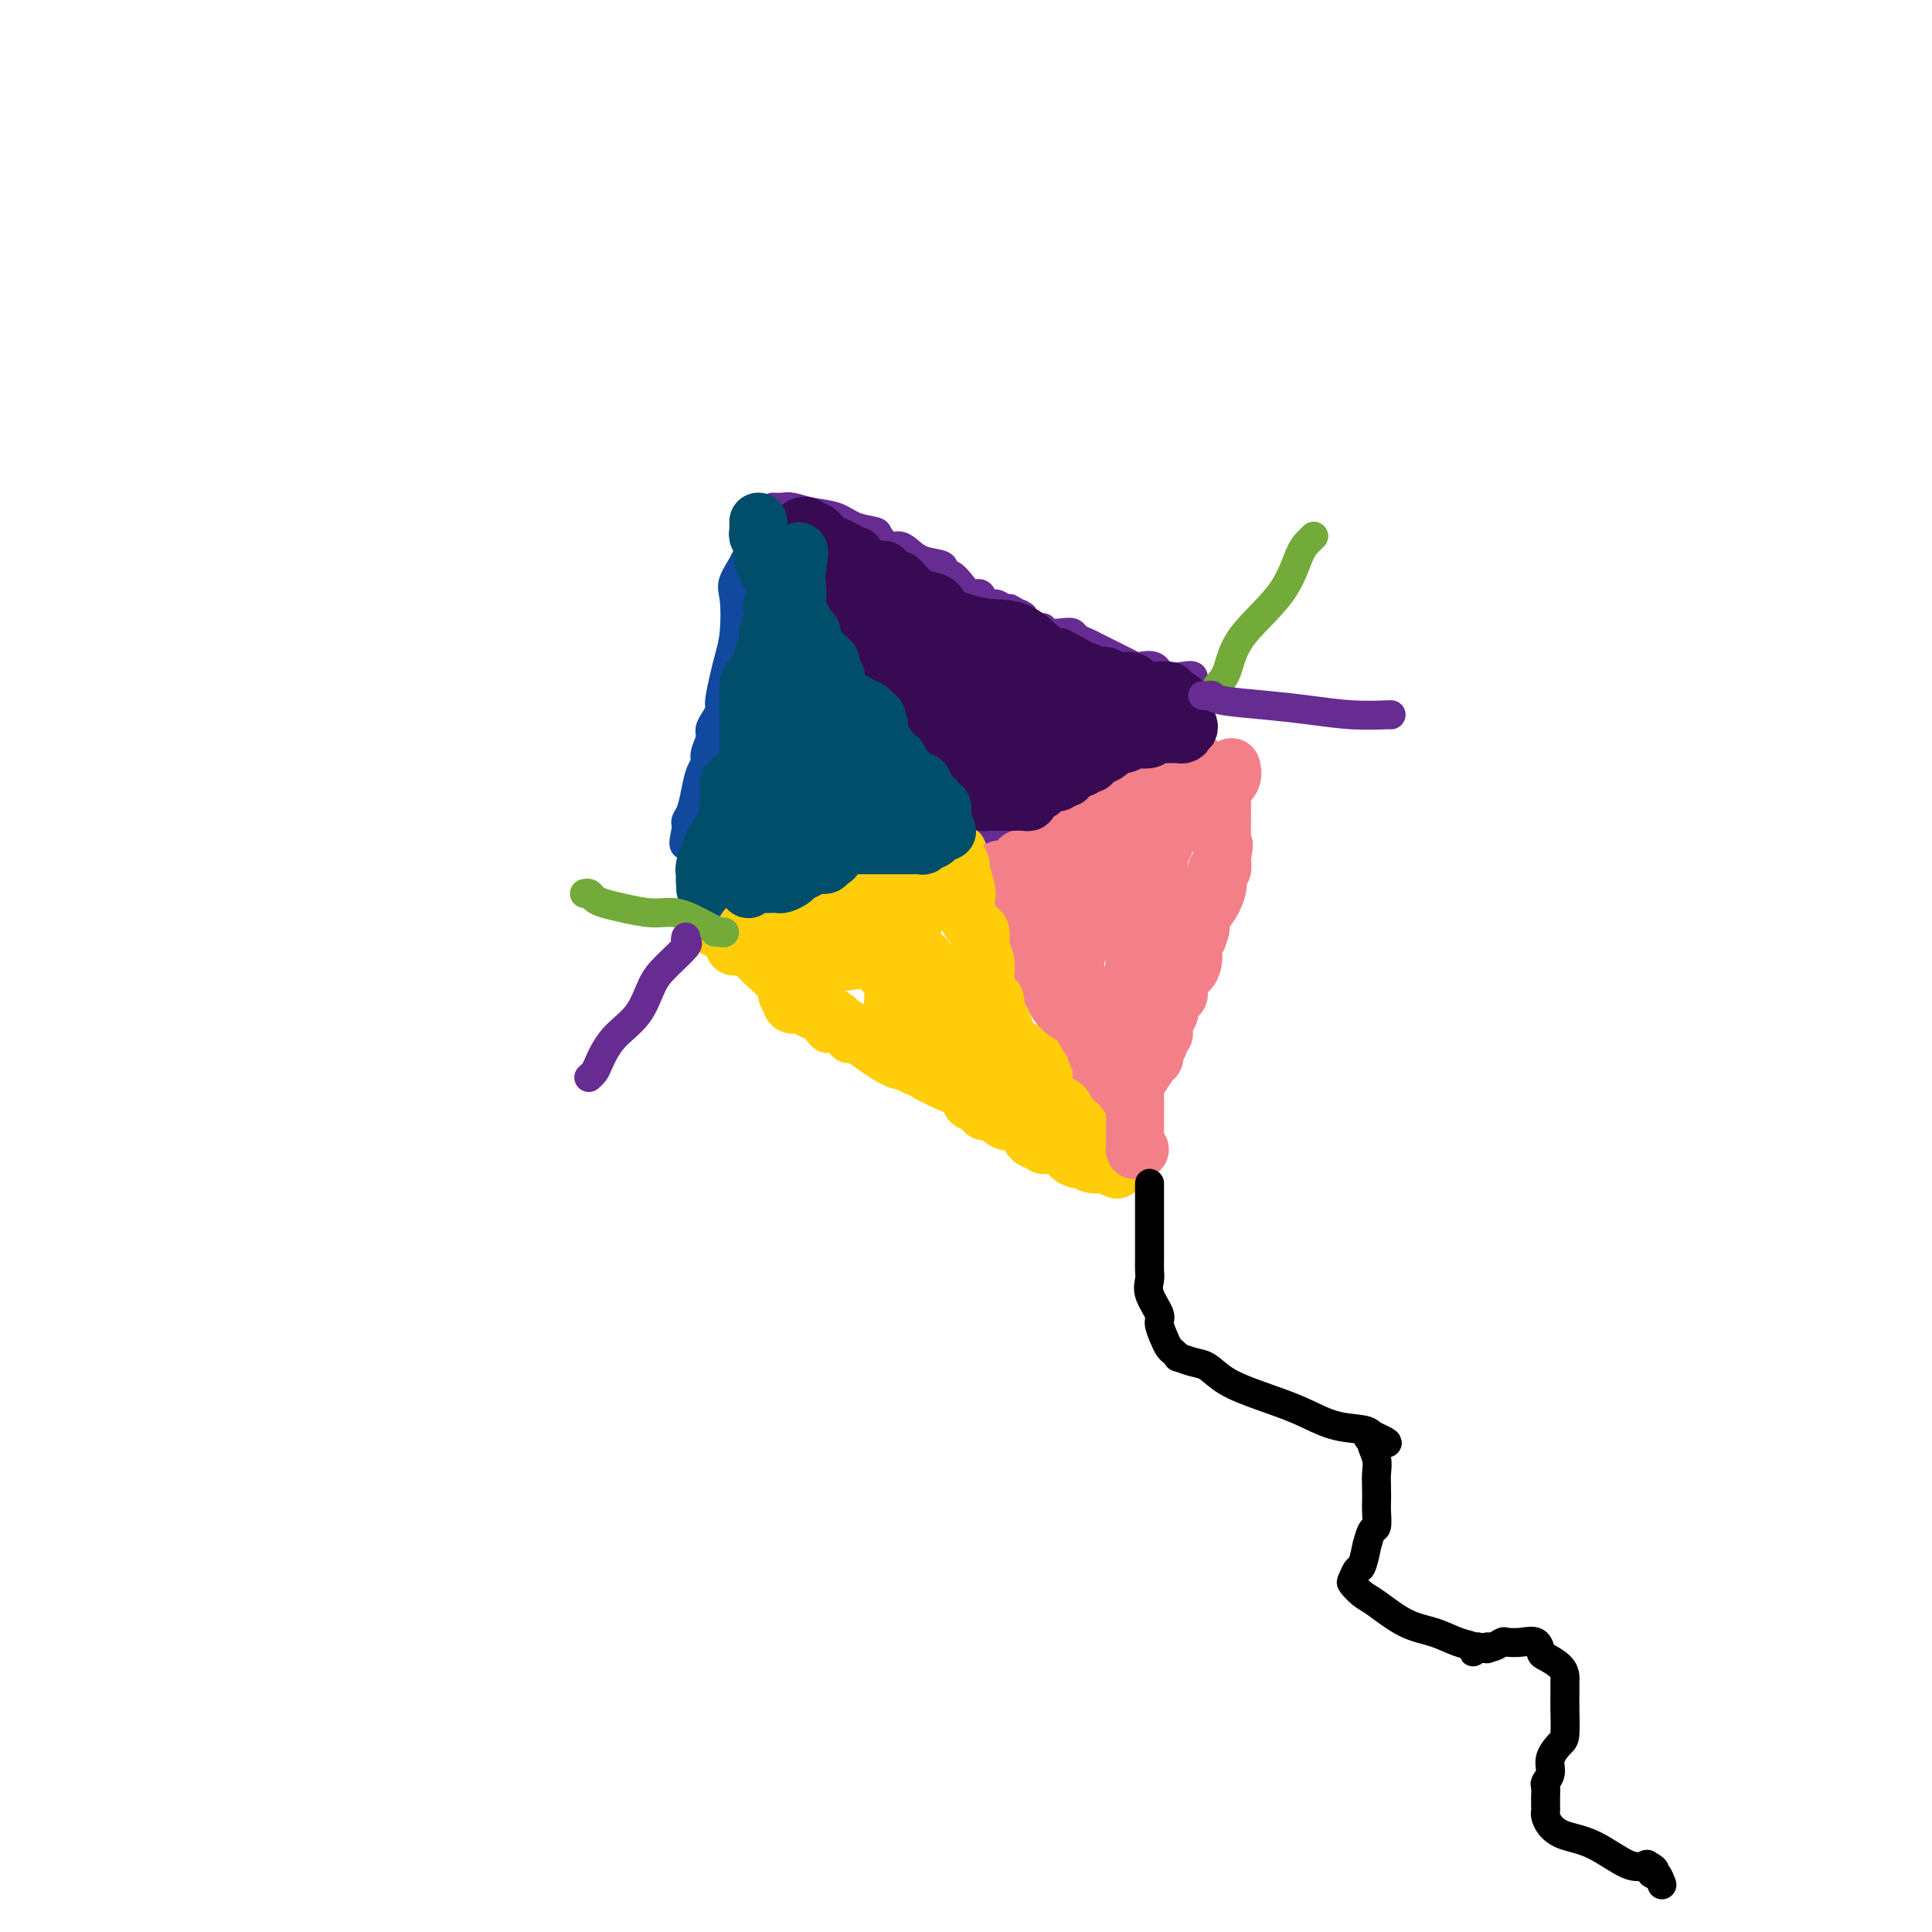 <svg viewBox='0 0 400 400' version='1.1' xmlns='http://www.w3.org/2000/svg' xmlns:xlink='http://www.w3.org/1999/xlink'><g fill='none' stroke='#672C91' stroke-width='6' stroke-linecap='round' stroke-linejoin='round'><path d='M159,107c-0.140,-0.692 -0.279,-1.384 0,-1c0.279,0.384 0.978,1.845 1,3c0.022,1.155 -0.633,2.003 0,3c0.633,0.997 2.554,2.143 4,3c1.446,0.857 2.419,1.424 3,3c0.581,1.576 0.772,4.162 1,6c0.228,1.838 0.495,2.930 1,4c0.505,1.070 1.248,2.120 2,3c0.752,0.880 1.514,1.591 2,2c0.486,0.409 0.697,0.517 1,1c0.303,0.483 0.697,1.342 1,2c0.303,0.658 0.516,1.115 1,1c0.484,-0.115 1.241,-0.801 2,-1c0.759,-0.199 1.520,0.090 2,0c0.480,-0.090 0.678,-0.559 1,0c0.322,0.559 0.768,2.147 1,3c0.232,0.853 0.251,0.972 1,1c0.749,0.028 2.228,-0.035 3,0c0.772,0.035 0.838,0.167 1,1c0.162,0.833 0.422,2.367 1,3c0.578,0.633 1.475,0.366 2,1c0.525,0.634 0.680,2.171 1,3c0.320,0.829 0.806,0.951 1,1c0.194,0.049 0.097,0.024 0,0'/><path d='M192,149c0.947,1.523 0.314,0.832 0,1c-0.314,0.168 -0.308,1.195 0,2c0.308,0.805 0.920,1.389 1,2c0.080,0.611 -0.371,1.249 0,2c0.371,0.751 1.562,1.615 2,2c0.438,0.385 0.121,0.292 0,1c-0.121,0.708 -0.047,2.217 0,3c0.047,0.783 0.068,0.840 0,1c-0.068,0.160 -0.224,0.424 0,1c0.224,0.576 0.830,1.465 1,2c0.170,0.535 -0.094,0.717 0,1c0.094,0.283 0.547,0.668 1,1c0.453,0.332 0.905,0.611 1,1c0.095,0.389 -0.168,0.890 0,1c0.168,0.110 0.767,-0.169 1,0c0.233,0.169 0.100,0.788 0,1c-0.100,0.212 -0.167,0.018 0,0c0.167,-0.018 0.567,0.139 1,1c0.433,0.861 0.900,2.427 1,3c0.100,0.573 -0.165,0.154 0,0c0.165,-0.154 0.762,-0.044 1,0c0.238,0.044 0.119,0.022 0,0'/><path d='M160,105c0.706,0.026 1.412,0.052 2,0c0.588,-0.052 1.058,-0.182 2,0c0.942,0.182 2.356,0.678 4,1c1.644,0.322 3.518,0.472 5,1c1.482,0.528 2.571,1.433 4,2c1.429,0.567 3.197,0.795 4,1c0.803,0.205 0.639,0.387 1,1c0.361,0.613 1.246,1.655 2,2c0.754,0.345 1.375,-0.009 2,0c0.625,0.009 1.252,0.379 2,1c0.748,0.621 1.615,1.491 3,2c1.385,0.509 3.287,0.657 4,1c0.713,0.343 0.235,0.882 0,1c-0.235,0.118 -0.229,-0.185 0,0c0.229,0.185 0.681,0.856 1,1c0.319,0.144 0.504,-0.241 1,0c0.496,0.241 1.301,1.107 2,2c0.699,0.893 1.290,1.812 2,2c0.710,0.188 1.538,-0.356 2,0c0.462,0.356 0.557,1.611 1,2c0.443,0.389 1.235,-0.088 2,0c0.765,0.088 1.504,0.739 2,1c0.496,0.261 0.748,0.130 1,0'/><path d='M209,126c4.676,2.596 2.367,1.087 2,1c-0.367,-0.087 1.209,1.248 2,2c0.791,0.752 0.796,0.920 1,1c0.204,0.080 0.608,0.073 1,0c0.392,-0.073 0.772,-0.213 1,0c0.228,0.213 0.302,0.778 1,1c0.698,0.222 2.019,0.100 3,0c0.981,-0.100 1.621,-0.178 2,0c0.379,0.178 0.496,0.611 1,1c0.504,0.389 1.396,0.735 2,1c0.604,0.265 0.919,0.450 2,1c1.081,0.550 2.927,1.466 4,2c1.073,0.534 1.374,0.686 2,1c0.626,0.314 1.578,0.788 2,1c0.422,0.212 0.313,0.161 1,0c0.687,-0.161 2.170,-0.432 3,0c0.830,0.432 1.008,1.567 2,2c0.992,0.433 2.800,0.165 4,0c1.200,-0.165 1.794,-0.227 2,0c0.206,0.227 0.024,0.741 0,1c-0.024,0.259 0.109,0.262 0,1c-0.109,0.738 -0.460,2.211 -1,3c-0.540,0.789 -1.270,0.895 -2,1'/><path d='M244,146c-0.782,1.576 -2.237,2.516 -3,3c-0.763,0.484 -0.836,0.511 -1,1c-0.164,0.489 -0.421,1.439 -1,2c-0.579,0.561 -1.482,0.733 -2,1c-0.518,0.267 -0.653,0.630 -1,1c-0.347,0.370 -0.906,0.746 -1,1c-0.094,0.254 0.279,0.388 0,1c-0.279,0.612 -1.209,1.704 -2,2c-0.791,0.296 -1.443,-0.205 -2,0c-0.557,0.205 -1.017,1.117 -2,2c-0.983,0.883 -2.488,1.738 -3,2c-0.512,0.262 -0.033,-0.070 0,0c0.033,0.070 -0.382,0.543 -1,1c-0.618,0.457 -1.439,0.897 -2,1c-0.561,0.103 -0.862,-0.130 -1,0c-0.138,0.130 -0.113,0.623 -1,1c-0.887,0.377 -2.687,0.636 -4,1c-1.313,0.364 -2.141,0.832 -3,1c-0.859,0.168 -1.750,0.035 -2,0c-0.250,-0.035 0.139,0.028 0,0c-0.139,-0.028 -0.808,-0.148 -1,0c-0.192,0.148 0.093,0.566 0,1c-0.093,0.434 -0.563,0.886 -1,1c-0.437,0.114 -0.839,-0.110 -1,0c-0.161,0.110 -0.080,0.555 0,1'/><path d='M209,170c-3.951,2.040 -1.829,1.139 -1,1c0.829,-0.139 0.366,0.485 0,1c-0.366,0.515 -0.634,0.922 -1,1c-0.366,0.078 -0.829,-0.171 -1,0c-0.171,0.171 -0.049,0.763 0,1c0.049,0.237 0.024,0.118 0,0'/></g>
<g fill='none' stroke='#11499F' stroke-width='6' stroke-linecap='round' stroke-linejoin='round'><path d='M157,108c-0.285,-0.005 -0.570,-0.010 -1,0c-0.430,0.010 -1.004,0.035 -1,1c0.004,0.965 0.586,2.870 0,5c-0.586,2.130 -2.342,4.486 -3,6c-0.658,1.514 -0.219,2.184 0,4c0.219,1.816 0.217,4.776 0,7c-0.217,2.224 -0.649,3.712 -1,5c-0.351,1.288 -0.620,2.376 -1,4c-0.380,1.624 -0.871,3.785 -1,5c-0.129,1.215 0.105,1.484 0,2c-0.105,0.516 -0.549,1.279 -1,2c-0.451,0.721 -0.908,1.399 -1,2c-0.092,0.601 0.183,1.125 0,2c-0.183,0.875 -0.822,2.100 -1,3c-0.178,0.900 0.106,1.473 0,2c-0.106,0.527 -0.602,1.006 -1,2c-0.398,0.994 -0.699,2.502 -1,4c-0.301,1.498 -0.601,2.985 -1,4c-0.399,1.015 -0.895,1.557 -1,2c-0.105,0.443 0.182,0.787 0,2c-0.182,1.213 -0.833,3.296 0,3c0.833,-0.296 3.152,-2.971 4,-4c0.848,-1.029 0.227,-0.412 0,0c-0.227,0.412 -0.061,0.617 0,1c0.061,0.383 0.016,0.942 0,1c-0.016,0.058 -0.004,-0.387 0,0c0.004,0.387 0.001,1.604 0,2c-0.001,0.396 -0.000,-0.030 0,0c0.000,0.030 0.000,0.515 0,1'/><path d='M146,176c0.000,0.899 0.000,0.645 0,1c-0.000,0.355 -0.000,1.317 0,2c0.000,0.683 0.000,1.086 0,2c-0.000,0.914 -0.001,2.340 0,3c0.001,0.660 0.003,0.555 0,1c-0.003,0.445 -0.013,1.439 0,2c0.013,0.561 0.048,0.687 0,1c-0.048,0.313 -0.179,0.813 0,1c0.179,0.187 0.669,0.060 1,0c0.331,-0.060 0.502,-0.055 1,0c0.498,0.055 1.324,0.159 2,0c0.676,-0.159 1.203,-0.581 2,-1c0.797,-0.419 1.863,-0.834 3,-1c1.137,-0.166 2.345,-0.083 3,0c0.655,0.083 0.759,0.167 1,0c0.241,-0.167 0.621,-0.583 1,-1'/><path d='M160,186c1.847,-0.416 0.465,0.046 0,0c-0.465,-0.046 -0.014,-0.598 1,-1c1.014,-0.402 2.591,-0.655 3,-1c0.409,-0.345 -0.349,-0.783 0,-1c0.349,-0.217 1.806,-0.213 3,-1c1.194,-0.787 2.126,-2.364 3,-3c0.874,-0.636 1.691,-0.332 2,0c0.309,0.332 0.111,0.691 1,0c0.889,-0.691 2.863,-2.433 4,-3c1.137,-0.567 1.435,0.041 2,0c0.565,-0.041 1.397,-0.729 2,-1c0.603,-0.271 0.977,-0.124 1,0c0.023,0.124 -0.306,0.226 0,0c0.306,-0.226 1.248,-0.778 2,-1c0.752,-0.222 1.316,-0.112 2,0c0.684,0.112 1.489,0.226 2,0c0.511,-0.226 0.729,-0.793 1,-1c0.271,-0.207 0.596,-0.056 1,0c0.404,0.056 0.886,0.016 1,0c0.114,-0.016 -0.141,-0.007 0,0c0.141,0.007 0.677,0.012 1,0c0.323,-0.012 0.433,-0.042 1,0c0.567,0.042 1.591,0.155 2,0c0.409,-0.155 0.205,-0.577 0,-1'/><path d='M195,172c3.000,-0.667 1.500,-0.333 0,0'/><path d='M149,193c1.971,-0.366 3.943,-0.733 6,-1c2.057,-0.267 4.200,-0.436 6,-1c1.800,-0.564 3.256,-1.524 5,-2c1.744,-0.476 3.777,-0.466 5,-1c1.223,-0.534 1.637,-1.610 2,-2c0.363,-0.390 0.675,-0.095 1,0c0.325,0.095 0.663,-0.011 1,0c0.337,0.011 0.675,0.140 1,0c0.325,-0.140 0.639,-0.549 1,-1c0.361,-0.451 0.768,-0.943 1,-1c0.232,-0.057 0.288,0.321 1,0c0.712,-0.321 2.078,-1.343 3,-2c0.922,-0.657 1.399,-0.950 2,-1c0.601,-0.050 1.327,0.144 2,0c0.673,-0.144 1.294,-0.627 2,-1c0.706,-0.373 1.499,-0.636 2,-1c0.501,-0.364 0.712,-0.829 1,-1c0.288,-0.171 0.654,-0.049 1,0c0.346,0.049 0.673,0.024 1,0'/><path d='M193,178c7.289,-2.579 3.511,-1.528 2,-1c-1.511,0.528 -0.755,0.531 0,0c0.755,-0.531 1.509,-1.596 2,-2c0.491,-0.404 0.720,-0.147 1,0c0.280,0.147 0.611,0.184 1,0c0.389,-0.184 0.835,-0.588 1,-1c0.165,-0.412 0.047,-0.832 0,-1c-0.047,-0.168 -0.024,-0.084 0,0'/></g>
<g fill='none' stroke='#FFCD0A' stroke-width='6' stroke-linecap='round' stroke-linejoin='round'><path d='M200,175c0.245,-0.526 0.489,-1.053 1,0c0.511,1.053 1.288,3.685 2,6c0.712,2.315 1.358,4.313 2,6c0.642,1.687 1.281,3.064 2,4c0.719,0.936 1.517,1.431 2,2c0.483,0.569 0.650,1.213 1,2c0.350,0.787 0.882,1.717 1,2c0.118,0.283 -0.180,-0.079 0,0c0.180,0.079 0.836,0.601 1,1c0.164,0.399 -0.164,0.677 0,1c0.164,0.323 0.821,0.693 1,1c0.179,0.307 -0.121,0.551 0,1c0.121,0.449 0.662,1.103 1,2c0.338,0.897 0.472,2.036 1,3c0.528,0.964 1.448,1.753 2,3c0.552,1.247 0.735,2.951 1,4c0.265,1.049 0.611,1.443 1,2c0.389,0.557 0.823,1.276 1,2c0.177,0.724 0.099,1.452 0,2c-0.099,0.548 -0.219,0.917 0,1c0.219,0.083 0.777,-0.119 1,0c0.223,0.119 0.112,0.560 0,1'/><path d='M221,221c3.503,7.147 1.761,2.013 1,0c-0.761,-2.013 -0.541,-0.907 0,0c0.541,0.907 1.403,1.615 2,2c0.597,0.385 0.931,0.447 1,1c0.069,0.553 -0.125,1.599 0,2c0.125,0.401 0.570,0.159 1,0c0.430,-0.159 0.847,-0.235 1,0c0.153,0.235 0.044,0.781 0,1c-0.044,0.219 -0.022,0.109 0,0'/><path d='M146,194c-0.128,0.034 -0.256,0.068 0,0c0.256,-0.068 0.898,-0.238 1,0c0.102,0.238 -0.334,0.883 0,1c0.334,0.117 1.437,-0.295 3,0c1.563,0.295 3.586,1.297 5,2c1.414,0.703 2.219,1.105 3,2c0.781,0.895 1.537,2.281 2,3c0.463,0.719 0.631,0.769 1,1c0.369,0.231 0.938,0.642 1,1c0.062,0.358 -0.383,0.664 0,1c0.383,0.336 1.594,0.701 2,1c0.406,0.299 0.006,0.530 0,1c-0.006,0.470 0.383,1.178 1,2c0.617,0.822 1.464,1.759 2,2c0.536,0.241 0.762,-0.215 1,0c0.238,0.215 0.488,1.099 1,2c0.512,0.901 1.285,1.818 2,2c0.715,0.182 1.372,-0.372 2,0c0.628,0.372 1.228,1.672 2,2c0.772,0.328 1.715,-0.314 3,0c1.285,0.314 2.911,1.584 4,2c1.089,0.416 1.643,-0.023 2,0c0.357,0.023 0.519,0.506 1,1c0.481,0.494 1.280,0.998 2,1c0.720,0.002 1.360,-0.499 2,-1'/><path d='M189,220c3.143,0.769 2.002,0.191 2,0c-0.002,-0.191 1.136,0.004 2,0c0.864,-0.004 1.452,-0.206 2,0c0.548,0.206 1.054,0.822 2,1c0.946,0.178 2.333,-0.082 3,0c0.667,0.082 0.613,0.506 1,1c0.387,0.494 1.213,1.058 2,1c0.787,-0.058 1.534,-0.737 2,-1c0.466,-0.263 0.650,-0.109 1,0c0.350,0.109 0.866,0.172 1,0c0.134,-0.172 -0.115,-0.579 0,-1c0.115,-0.421 0.595,-0.855 1,-1c0.405,-0.145 0.736,-0.002 1,0c0.264,0.002 0.462,-0.139 1,0c0.538,0.139 1.415,0.558 2,1c0.585,0.442 0.878,0.907 1,1c0.122,0.093 0.073,-0.186 0,0c-0.073,0.186 -0.171,0.836 0,1c0.171,0.164 0.612,-0.158 1,0c0.388,0.158 0.724,0.798 1,1c0.276,0.202 0.491,-0.033 1,0c0.509,0.033 1.313,0.335 2,1c0.687,0.665 1.256,1.694 2,2c0.744,0.306 1.662,-0.110 2,0c0.338,0.110 0.097,0.746 0,1c-0.097,0.254 -0.048,0.127 0,0'/><path d='M222,228c2.393,1.238 1.375,0.333 1,0c-0.375,-0.333 -0.107,-0.095 0,0c0.107,0.095 0.054,0.048 0,0'/></g>
<g fill='none' stroke='#F37F89' stroke-width='6' stroke-linecap='round' stroke-linejoin='round'><path d='M248,146c0.207,0.397 0.414,0.794 0,2c-0.414,1.206 -1.448,3.222 -2,5c-0.552,1.778 -0.621,3.320 -1,5c-0.379,1.680 -1.069,3.498 -2,5c-0.931,1.502 -2.105,2.688 -3,4c-0.895,1.312 -1.512,2.750 -2,4c-0.488,1.250 -0.849,2.313 -1,3c-0.151,0.687 -0.093,0.997 0,1c0.093,0.003 0.221,-0.302 0,0c-0.221,0.302 -0.791,1.211 -1,2c-0.209,0.789 -0.056,1.458 0,2c0.056,0.542 0.015,0.956 0,1c-0.015,0.044 -0.004,-0.283 0,0c0.004,0.283 0.001,1.175 0,2c-0.001,0.825 -0.000,1.584 0,2c0.000,0.416 0.000,0.489 0,1c-0.000,0.511 -0.000,1.460 0,2c0.000,0.540 0.000,0.669 0,1c-0.000,0.331 -0.000,0.862 0,1c0.000,0.138 0.000,-0.117 0,0c-0.000,0.117 -0.000,0.605 0,1c0.000,0.395 0.000,0.698 0,1'/><path d='M236,191c0.005,2.325 0.016,1.137 0,1c-0.016,-0.137 -0.061,0.775 0,1c0.061,0.225 0.226,-0.238 0,0c-0.226,0.238 -0.844,1.176 -1,2c-0.156,0.824 0.151,1.535 0,2c-0.151,0.465 -0.758,0.684 -1,1c-0.242,0.316 -0.117,0.728 0,1c0.117,0.272 0.228,0.405 0,1c-0.228,0.595 -0.793,1.651 -1,2c-0.207,0.349 -0.055,-0.009 0,0c0.055,0.009 0.012,0.386 0,1c-0.012,0.614 0.007,1.464 0,2c-0.007,0.536 -0.040,0.756 0,1c0.040,0.244 0.154,0.512 0,1c-0.154,0.488 -0.578,1.195 -1,2c-0.422,0.805 -0.844,1.707 -1,2c-0.156,0.293 -0.046,-0.024 0,0c0.046,0.024 0.026,0.388 0,1c-0.026,0.612 -0.060,1.473 0,2c0.060,0.527 0.212,0.719 0,1c-0.212,0.281 -0.789,0.649 -1,1c-0.211,0.351 -0.057,0.684 0,1c0.057,0.316 0.015,0.613 0,1c-0.015,0.387 -0.004,0.863 0,1c0.004,0.137 0.001,-0.066 0,0c-0.001,0.066 -0.000,0.403 0,1c0.000,0.597 0.000,1.456 0,2c-0.000,0.544 -0.000,0.772 0,1'/><path d='M230,223c-0.928,5.129 -0.249,1.952 0,1c0.249,-0.952 0.067,0.319 0,1c-0.067,0.681 -0.018,0.770 0,1c0.018,0.230 0.005,0.600 0,1c-0.005,0.400 -0.001,0.828 0,1c0.001,0.172 0.001,0.086 0,0'/></g>
<g fill='none' stroke='#F37F89' stroke-width='12' stroke-linecap='round' stroke-linejoin='round'><path d='M207,180c-0.059,0.016 -0.118,0.032 0,0c0.118,-0.032 0.412,-0.112 1,0c0.588,0.112 1.471,0.416 2,0c0.529,-0.416 0.705,-1.551 1,-2c0.295,-0.449 0.709,-0.211 1,0c0.291,0.211 0.458,0.397 1,0c0.542,-0.397 1.458,-1.376 2,-2c0.542,-0.624 0.710,-0.892 1,-1c0.290,-0.108 0.702,-0.056 1,0c0.298,0.056 0.484,0.117 1,0c0.516,-0.117 1.364,-0.413 2,-1c0.636,-0.587 1.059,-1.467 2,-2c0.941,-0.533 2.399,-0.721 3,-1c0.601,-0.279 0.346,-0.649 1,-1c0.654,-0.351 2.217,-0.681 3,-1c0.783,-0.319 0.787,-0.625 1,-1c0.213,-0.375 0.635,-0.818 1,-1c0.365,-0.182 0.671,-0.102 1,0c0.329,0.102 0.680,0.225 1,0c0.320,-0.225 0.611,-0.800 1,-1c0.389,-0.200 0.878,-0.026 1,0c0.122,0.026 -0.122,-0.096 0,0c0.122,0.096 0.610,0.410 1,0c0.390,-0.410 0.683,-1.546 1,-2c0.317,-0.454 0.659,-0.227 1,0'/><path d='M238,164c4.958,-2.432 1.853,-0.512 1,0c-0.853,0.512 0.546,-0.384 1,-1c0.454,-0.616 -0.037,-0.953 0,-1c0.037,-0.047 0.602,0.198 1,0c0.398,-0.198 0.631,-0.837 1,-1c0.369,-0.163 0.876,0.150 1,0c0.124,-0.150 -0.135,-0.762 0,-1c0.135,-0.238 0.663,-0.103 1,0c0.337,0.103 0.483,0.174 1,0c0.517,-0.174 1.407,-0.593 2,-1c0.593,-0.407 0.890,-0.802 1,-1c0.110,-0.198 0.031,-0.199 0,0c-0.031,0.199 -0.016,0.600 0,1'/><path d='M248,159c1.369,-0.069 -0.208,2.258 -1,3c-0.792,0.742 -0.800,-0.100 -1,0c-0.200,0.100 -0.593,1.144 -1,2c-0.407,0.856 -0.827,1.526 -1,2c-0.173,0.474 -0.098,0.752 0,1c0.098,0.248 0.220,0.466 0,1c-0.220,0.534 -0.781,1.386 -1,2c-0.219,0.614 -0.096,0.992 0,1c0.096,0.008 0.166,-0.352 0,0c-0.166,0.352 -0.566,1.417 -1,2c-0.434,0.583 -0.901,0.685 -1,1c-0.099,0.315 0.170,0.844 0,1c-0.170,0.156 -0.777,-0.060 -1,0c-0.223,0.060 -0.060,0.396 0,1c0.060,0.604 0.017,1.475 0,2c-0.017,0.525 -0.008,0.704 0,1c0.008,0.296 0.016,0.710 0,1c-0.016,0.290 -0.056,0.458 0,1c0.056,0.542 0.207,1.458 0,2c-0.207,0.542 -0.774,0.709 -1,1c-0.226,0.291 -0.112,0.706 0,1c0.112,0.294 0.223,0.468 0,1c-0.223,0.532 -0.782,1.423 -1,2c-0.218,0.577 -0.097,0.841 0,1c0.097,0.159 0.171,0.214 0,1c-0.171,0.786 -0.585,2.305 -1,3c-0.415,0.695 -0.829,0.568 -1,1c-0.171,0.432 -0.097,1.425 0,2c0.097,0.575 0.219,0.732 0,1c-0.219,0.268 -0.777,0.648 -1,1c-0.223,0.352 -0.112,0.676 0,1'/><path d='M235,199c-0.774,4.109 -0.207,2.382 0,2c0.207,-0.382 0.056,0.580 0,1c-0.056,0.420 -0.015,0.296 0,1c0.015,0.704 0.004,2.235 0,3c-0.004,0.765 0.000,0.762 0,1c-0.000,0.238 -0.004,0.715 0,1c0.004,0.285 0.016,0.376 0,1c-0.016,0.624 -0.061,1.781 0,2c0.061,0.219 0.226,-0.498 0,0c-0.226,0.498 -0.843,2.213 -1,3c-0.157,0.787 0.146,0.647 0,1c-0.146,0.353 -0.742,1.197 -1,2c-0.258,0.803 -0.177,1.563 0,2c0.177,0.437 0.450,0.551 0,1c-0.450,0.449 -1.622,1.233 -2,2c-0.378,0.767 0.039,1.516 0,2c-0.039,0.484 -0.532,0.701 -1,1c-0.468,0.299 -0.909,0.678 -1,1c-0.091,0.322 0.168,0.587 0,1c-0.168,0.413 -0.762,0.975 -1,1c-0.238,0.025 -0.119,-0.488 0,-1'/><path d='M228,227c-0.769,0.942 -0.192,-0.205 0,-1c0.192,-0.795 -0.000,-1.240 0,-2c0.000,-0.760 0.193,-1.835 0,-3c-0.193,-1.165 -0.772,-2.418 -1,-3c-0.228,-0.582 -0.105,-0.492 0,-1c0.105,-0.508 0.190,-1.616 0,-2c-0.190,-0.384 -0.656,-0.046 -1,0c-0.344,0.046 -0.565,-0.201 -1,-1c-0.435,-0.799 -1.083,-2.150 -2,-3c-0.917,-0.850 -2.101,-1.198 -3,-2c-0.899,-0.802 -1.512,-2.057 -2,-3c-0.488,-0.943 -0.852,-1.575 -1,-2c-0.148,-0.425 -0.082,-0.642 0,-1c0.082,-0.358 0.180,-0.855 0,-1c-0.180,-0.145 -0.637,0.063 -1,0c-0.363,-0.063 -0.633,-0.398 -1,-1c-0.367,-0.602 -0.831,-1.470 -1,-2c-0.169,-0.530 -0.044,-0.722 0,-1c0.044,-0.278 0.008,-0.641 0,-1c-0.008,-0.359 0.013,-0.715 0,-1c-0.013,-0.285 -0.060,-0.500 0,-1c0.060,-0.500 0.226,-1.286 0,-2c-0.226,-0.714 -0.845,-1.357 -1,-2c-0.155,-0.643 0.154,-1.286 0,-2c-0.154,-0.714 -0.772,-1.500 -1,-2c-0.228,-0.500 -0.065,-0.714 0,-1c0.065,-0.286 0.033,-0.643 0,-1'/><path d='M212,185c-0.222,-2.461 0.723,-0.615 1,0c0.277,0.615 -0.115,-0.002 0,0c0.115,0.002 0.737,0.622 1,1c0.263,0.378 0.168,0.514 0,1c-0.168,0.486 -0.410,1.320 0,2c0.410,0.680 1.473,1.205 2,2c0.527,0.795 0.519,1.861 1,3c0.481,1.139 1.453,2.351 2,3c0.547,0.649 0.671,0.736 1,1c0.329,0.264 0.862,0.704 1,1c0.138,0.296 -0.121,0.448 0,1c0.121,0.552 0.621,1.504 1,2c0.379,0.496 0.638,0.535 1,1c0.362,0.465 0.828,1.356 1,2c0.172,0.644 0.049,1.041 0,1c-0.049,-0.041 -0.025,-0.521 0,-1'/><path d='M224,205c1.630,2.679 -0.296,-0.623 -1,-3c-0.704,-2.377 -0.187,-3.829 0,-5c0.187,-1.171 0.044,-2.060 0,-3c-0.044,-0.940 0.012,-1.930 0,-3c-0.012,-1.070 -0.091,-2.220 0,-3c0.091,-0.780 0.353,-1.190 1,-2c0.647,-0.810 1.679,-2.022 2,-3c0.321,-0.978 -0.068,-1.723 0,-2c0.068,-0.277 0.592,-0.085 1,0c0.408,0.085 0.699,0.063 1,0c0.301,-0.063 0.614,-0.167 1,0c0.386,0.167 0.847,0.604 1,1c0.153,0.396 -0.001,0.751 0,1c0.001,0.249 0.158,0.392 0,1c-0.158,0.608 -0.631,1.679 -1,3c-0.369,1.321 -0.635,2.890 -1,4c-0.365,1.110 -0.829,1.760 -1,2c-0.171,0.240 -0.049,0.068 0,0c0.049,-0.068 0.024,-0.034 0,0'/><path d='M227,193c-0.065,1.119 0.274,-2.085 1,-4c0.726,-1.915 1.841,-2.542 3,-4c1.159,-1.458 2.364,-3.747 3,-5c0.636,-1.253 0.704,-1.471 1,-2c0.296,-0.529 0.819,-1.369 1,-2c0.181,-0.631 0.019,-1.052 0,-1c-0.019,0.052 0.105,0.576 0,1c-0.105,0.424 -0.440,0.747 -1,1c-0.560,0.253 -1.344,0.436 -2,1c-0.656,0.564 -1.184,1.510 -2,2c-0.816,0.490 -1.920,0.522 -3,1c-1.080,0.478 -2.135,1.400 -3,2c-0.865,0.600 -1.538,0.879 -2,1c-0.462,0.121 -0.711,0.084 -1,0c-0.289,-0.084 -0.616,-0.215 -1,0c-0.384,0.215 -0.824,0.776 -1,1c-0.176,0.224 -0.088,0.112 0,0'/></g>
<g fill='none' stroke='#FFCD0A' stroke-width='12' stroke-linecap='round' stroke-linejoin='round'><path d='M152,196c0.794,-0.724 1.589,-1.448 2,-2c0.411,-0.552 0.439,-0.931 1,-1c0.561,-0.069 1.656,0.174 2,0c0.344,-0.174 -0.063,-0.765 0,-1c0.063,-0.235 0.596,-0.115 1,0c0.404,0.115 0.677,0.224 1,0c0.323,-0.224 0.694,-0.782 1,-1c0.306,-0.218 0.546,-0.096 1,0c0.454,0.096 1.123,0.165 2,0c0.877,-0.165 1.963,-0.564 3,-1c1.037,-0.436 2.024,-0.909 3,-1c0.976,-0.091 1.940,0.201 3,0c1.060,-0.201 2.217,-0.895 3,-1c0.783,-0.105 1.194,0.378 2,0c0.806,-0.378 2.009,-1.618 3,-2c0.991,-0.382 1.771,0.095 2,0c0.229,-0.095 -0.093,-0.761 0,-1c0.093,-0.239 0.602,-0.050 1,0c0.398,0.050 0.687,-0.039 1,0c0.313,0.039 0.651,0.206 1,0c0.349,-0.206 0.710,-0.787 1,-1c0.290,-0.213 0.509,-0.060 1,0c0.491,0.060 1.255,0.026 2,0c0.745,-0.026 1.470,-0.046 2,0c0.530,0.046 0.866,0.156 1,0c0.134,-0.156 0.067,-0.578 0,-1'/><path d='M192,183c6.444,-1.963 2.553,-0.372 1,0c-1.553,0.372 -0.767,-0.475 0,-1c0.767,-0.525 1.515,-0.728 2,-1c0.485,-0.272 0.708,-0.612 1,-1c0.292,-0.388 0.655,-0.825 1,-1c0.345,-0.175 0.673,-0.087 1,0'/><path d='M198,179c1.096,-0.612 0.836,-0.143 1,1c0.164,1.143 0.752,2.960 1,4c0.248,1.040 0.158,1.305 0,2c-0.158,0.695 -0.382,1.821 0,3c0.382,1.179 1.371,2.411 2,3c0.629,0.589 0.900,0.535 1,1c0.100,0.465 0.031,1.450 0,2c-0.031,0.550 -0.022,0.666 0,1c0.022,0.334 0.058,0.885 0,1c-0.058,0.115 -0.209,-0.207 0,0c0.209,0.207 0.778,0.945 1,2c0.222,1.055 0.098,2.429 0,3c-0.098,0.571 -0.170,0.338 0,1c0.170,0.662 0.582,2.218 1,3c0.418,0.782 0.843,0.788 1,1c0.157,0.212 0.045,0.629 0,1c-0.045,0.371 -0.022,0.695 0,1c0.022,0.305 0.044,0.592 0,1c-0.044,0.408 -0.155,0.936 0,1c0.155,0.064 0.578,-0.336 1,0c0.422,0.336 0.845,1.410 1,2c0.155,0.590 0.041,0.698 0,1c-0.041,0.302 -0.009,0.798 0,1c0.009,0.202 -0.005,0.110 0,0c0.005,-0.110 0.030,-0.237 0,0c-0.030,0.237 -0.113,0.837 0,1c0.113,0.163 0.422,-0.111 1,0c0.578,0.111 1.425,0.607 2,1c0.575,0.393 0.879,0.684 1,1c0.121,0.316 0.061,0.658 0,1'/><path d='M212,219c0.840,0.497 0.941,0.241 1,0c0.059,-0.241 0.076,-0.466 0,0c-0.076,0.466 -0.244,1.623 0,2c0.244,0.377 0.900,-0.025 1,0c0.100,0.025 -0.355,0.479 0,1c0.355,0.521 1.520,1.110 2,2c0.480,0.890 0.275,2.081 1,3c0.725,0.919 2.380,1.566 3,2c0.620,0.434 0.205,0.655 0,1c-0.205,0.345 -0.202,0.813 0,1c0.202,0.187 0.601,0.094 1,0'/><path d='M221,231c1.350,2.092 0.226,1.320 0,1c-0.226,-0.320 0.448,-0.190 1,0c0.552,0.190 0.982,0.439 2,2c1.018,1.561 2.623,4.432 4,6c1.377,1.568 2.524,1.831 3,2c0.476,0.169 0.279,0.242 0,0c-0.279,-0.242 -0.642,-0.801 -1,-1c-0.358,-0.199 -0.712,-0.040 -1,0c-0.288,0.040 -0.510,-0.041 -1,0c-0.490,0.041 -1.247,0.203 -2,0c-0.753,-0.203 -1.501,-0.772 -2,-1c-0.499,-0.228 -0.750,-0.114 -1,0'/><path d='M223,240c-1.477,-0.471 -1.168,-0.648 -1,-1c0.168,-0.352 0.195,-0.879 0,-1c-0.195,-0.121 -0.611,0.163 -1,0c-0.389,-0.163 -0.749,-0.775 -1,-1c-0.251,-0.225 -0.391,-0.065 -1,0c-0.609,0.065 -1.686,0.033 -2,0c-0.314,-0.033 0.135,-0.068 0,0c-0.135,0.068 -0.855,0.240 -1,0c-0.145,-0.240 0.286,-0.892 0,-1c-0.286,-0.108 -1.289,0.327 -2,0c-0.711,-0.327 -1.129,-1.416 -1,-2c0.129,-0.584 0.805,-0.665 0,-1c-0.805,-0.335 -3.092,-0.926 -4,-1c-0.908,-0.074 -0.438,0.370 -1,0c-0.562,-0.370 -2.157,-1.553 -3,-2c-0.843,-0.447 -0.933,-0.157 -1,0c-0.067,0.157 -0.109,0.180 0,0c0.109,-0.180 0.369,-0.563 0,-1c-0.369,-0.437 -1.369,-0.929 -2,-1c-0.631,-0.071 -0.894,0.280 -1,0c-0.106,-0.280 -0.056,-1.189 -1,-2c-0.944,-0.811 -2.882,-1.523 -4,-2c-1.118,-0.477 -1.416,-0.720 -2,-1c-0.584,-0.280 -1.456,-0.598 -2,-1c-0.544,-0.402 -0.762,-0.890 -1,-1c-0.238,-0.110 -0.497,0.156 -1,0c-0.503,-0.156 -1.251,-0.734 -2,-1c-0.749,-0.266 -1.500,-0.219 -3,-1c-1.500,-0.781 -3.750,-2.391 -6,-4'/><path d='M179,215c-7.941,-4.653 -5.794,-3.787 -6,-4c-0.206,-0.213 -2.767,-1.506 -4,-2c-1.233,-0.494 -1.140,-0.189 -1,0c0.140,0.189 0.326,0.261 0,0c-0.326,-0.261 -1.163,-0.856 -2,-1c-0.837,-0.144 -1.675,0.163 -2,0c-0.325,-0.163 -0.138,-0.798 0,-1c0.138,-0.202 0.225,0.028 0,0c-0.225,-0.028 -0.763,-0.312 -1,-1c-0.237,-0.688 -0.173,-1.778 -1,-3c-0.827,-1.222 -2.543,-2.576 -4,-4c-1.457,-1.424 -2.653,-2.917 -3,-4c-0.347,-1.083 0.156,-1.754 0,-2c-0.156,-0.246 -0.970,-0.066 -1,0c-0.030,0.066 0.723,0.018 1,0c0.277,-0.018 0.079,-0.005 0,0c-0.079,0.005 -0.040,0.003 0,0'/><path d='M155,193c-1.099,-1.828 0.153,0.102 1,1c0.847,0.898 1.288,0.763 2,1c0.712,0.237 1.696,0.846 2,1c0.304,0.154 -0.073,-0.148 0,0c0.073,0.148 0.594,0.744 1,1c0.406,0.256 0.696,0.170 1,0c0.304,-0.170 0.622,-0.426 2,0c1.378,0.426 3.816,1.534 6,2c2.184,0.466 4.113,0.289 6,0c1.887,-0.289 3.733,-0.689 5,-1c1.267,-0.311 1.956,-0.532 2,-1c0.044,-0.468 -0.555,-1.183 0,-2c0.555,-0.817 2.265,-1.736 3,-2c0.735,-0.264 0.496,0.126 1,0c0.504,-0.126 1.750,-0.766 2,-1c0.250,-0.234 -0.495,-0.060 -1,0c-0.505,0.060 -0.768,0.005 -1,0c-0.232,-0.005 -0.433,0.040 -1,0c-0.567,-0.040 -1.499,-0.165 -2,0c-0.501,0.165 -0.572,0.618 -1,1c-0.428,0.382 -1.214,0.691 -2,1'/><path d='M181,194c-1.857,0.548 -2.499,0.916 -3,1c-0.501,0.084 -0.860,-0.118 -1,0c-0.140,0.118 -0.059,0.556 0,1c0.059,0.444 0.097,0.893 0,1c-0.097,0.107 -0.327,-0.130 0,0c0.327,0.130 1.212,0.625 2,1c0.788,0.375 1.479,0.630 2,1c0.521,0.370 0.874,0.855 1,1c0.126,0.145 0.027,-0.049 0,0c-0.027,0.049 0.017,0.339 1,1c0.983,0.661 2.905,1.691 4,2c1.095,0.309 1.364,-0.102 2,0c0.636,0.102 1.638,0.718 2,1c0.362,0.282 0.083,0.230 0,0c-0.083,-0.230 0.031,-0.639 0,-1c-0.031,-0.361 -0.207,-0.675 0,-1c0.207,-0.325 0.799,-0.661 1,-1c0.201,-0.339 0.012,-0.679 0,-1c-0.012,-0.321 0.151,-0.622 0,-1c-0.151,-0.378 -0.618,-0.833 -1,-1c-0.382,-0.167 -0.681,-0.048 -1,0c-0.319,0.048 -0.660,0.024 -1,0'/><path d='M189,198c-0.568,-0.960 -0.988,-0.360 -1,0c-0.012,0.360 0.385,0.481 0,1c-0.385,0.519 -1.553,1.435 -2,2c-0.447,0.565 -0.172,0.778 0,1c0.172,0.222 0.243,0.455 0,1c-0.243,0.545 -0.798,1.404 -1,2c-0.202,0.596 -0.050,0.929 0,1c0.050,0.071 -0.002,-0.122 0,0c0.002,0.122 0.058,0.558 0,1c-0.058,0.442 -0.231,0.891 0,1c0.231,0.109 0.864,-0.122 1,0c0.136,0.122 -0.227,0.597 0,1c0.227,0.403 1.044,0.736 2,1c0.956,0.264 2.050,0.461 3,1c0.950,0.539 1.756,1.419 2,2c0.244,0.581 -0.072,0.861 0,1c0.072,0.139 0.534,0.136 1,0c0.466,-0.136 0.937,-0.407 1,-1c0.063,-0.593 -0.282,-1.510 0,-2c0.282,-0.490 1.191,-0.555 2,-1c0.809,-0.445 1.517,-1.270 2,-2c0.483,-0.730 0.742,-1.365 1,-2'/><path d='M200,206c1.073,-1.020 0.254,-0.071 0,0c-0.254,0.071 0.056,-0.736 0,-1c-0.056,-0.264 -0.480,0.017 -1,0c-0.520,-0.017 -1.137,-0.330 -2,-1c-0.863,-0.670 -1.971,-1.696 -3,-2c-1.029,-0.304 -1.979,0.115 -3,0c-1.021,-0.115 -2.112,-0.764 -3,-1c-0.888,-0.236 -1.572,-0.060 -2,0c-0.428,0.060 -0.602,0.005 -1,0c-0.398,-0.005 -1.022,0.039 -1,0c0.022,-0.039 0.689,-0.160 1,0c0.311,0.160 0.266,0.601 1,1c0.734,0.399 2.249,0.754 3,1c0.751,0.246 0.739,0.382 1,1c0.261,0.618 0.795,1.718 1,2c0.205,0.282 0.079,-0.254 0,0c-0.079,0.254 -0.112,1.296 0,2c0.112,0.704 0.369,1.068 1,2c0.631,0.932 1.636,2.432 3,4c1.364,1.568 3.086,3.205 4,4c0.914,0.795 1.018,0.749 1,1c-0.018,0.251 -0.159,0.798 0,1c0.159,0.202 0.617,0.058 1,0c0.383,-0.058 0.692,-0.029 1,0'/><path d='M202,220c2.585,3.162 0.547,1.565 0,1c-0.547,-0.565 0.395,-0.100 1,0c0.605,0.100 0.872,-0.167 1,0c0.128,0.167 0.116,0.766 0,1c-0.116,0.234 -0.336,0.101 0,0c0.336,-0.101 1.228,-0.170 2,0c0.772,0.170 1.422,0.578 2,1c0.578,0.422 1.083,0.859 1,1c-0.083,0.141 -0.754,-0.014 -1,0c-0.246,0.014 -0.066,0.196 0,0c0.066,-0.196 0.019,-0.770 0,-1c-0.019,-0.230 -0.009,-0.115 0,0'/></g>
<g fill='none' stroke='#370A53' stroke-width='12' stroke-linecap='round' stroke-linejoin='round'><path d='M166,109c0.327,-0.128 0.654,-0.256 1,0c0.346,0.256 0.711,0.894 1,1c0.289,0.106 0.502,-0.322 1,0c0.498,0.322 1.283,1.392 2,2c0.717,0.608 1.368,0.754 2,1c0.632,0.246 1.246,0.590 2,1c0.754,0.410 1.648,0.884 2,1c0.352,0.116 0.161,-0.128 0,0c-0.161,0.128 -0.293,0.627 0,1c0.293,0.373 1.010,0.621 2,1c0.990,0.379 2.254,0.890 3,1c0.746,0.110 0.974,-0.181 1,0c0.026,0.181 -0.149,0.835 0,1c0.149,0.165 0.621,-0.159 1,0c0.379,0.159 0.666,0.802 1,1c0.334,0.198 0.714,-0.050 1,0c0.286,0.050 0.479,0.397 1,1c0.521,0.603 1.370,1.460 2,2c0.630,0.540 1.041,0.761 2,1c0.959,0.239 2.468,0.495 3,1c0.532,0.505 0.089,1.260 1,2c0.911,0.740 3.175,1.466 5,2c1.825,0.534 3.210,0.875 5,1c1.790,0.125 3.985,0.033 6,1c2.015,0.967 3.850,2.991 5,4c1.150,1.009 1.614,1.003 2,1c0.386,-0.003 0.693,-0.001 1,0'/><path d='M219,136c8.637,4.565 3.728,2.477 2,2c-1.728,-0.477 -0.275,0.656 1,1c1.275,0.344 2.371,-0.100 3,0c0.629,0.100 0.792,0.744 1,1c0.208,0.256 0.463,0.125 1,0c0.537,-0.125 1.357,-0.245 2,0c0.643,0.245 1.109,0.853 2,1c0.891,0.147 2.206,-0.168 3,0c0.794,0.168 1.067,0.819 1,1c-0.067,0.181 -0.472,-0.109 0,0c0.472,0.109 1.823,0.618 3,1c1.177,0.382 2.182,0.639 3,1c0.818,0.361 1.451,0.828 2,1c0.549,0.172 1.014,0.049 1,0c-0.014,-0.049 -0.507,-0.025 -1,0'/><path d='M243,145c3.746,1.223 1.109,-0.219 0,-1c-1.109,-0.781 -0.692,-0.900 -1,-1c-0.308,-0.100 -1.342,-0.180 -2,0c-0.658,0.180 -0.940,0.622 -2,1c-1.060,0.378 -2.896,0.692 -5,1c-2.104,0.308 -4.475,0.608 -6,1c-1.525,0.392 -2.205,0.875 -3,1c-0.795,0.125 -1.704,-0.109 -2,0c-0.296,0.109 0.023,0.562 0,1c-0.023,0.438 -0.387,0.860 -1,1c-0.613,0.140 -1.474,-0.002 -2,0c-0.526,0.002 -0.718,0.147 -1,1c-0.282,0.853 -0.653,2.414 -1,3c-0.347,0.586 -0.671,0.199 -1,0c-0.329,-0.199 -0.665,-0.208 -1,0c-0.335,0.208 -0.671,0.634 -1,1c-0.329,0.366 -0.653,0.673 -1,1c-0.347,0.327 -0.718,0.674 -1,1c-0.282,0.326 -0.474,0.631 -1,1c-0.526,0.369 -1.385,0.802 -2,1c-0.615,0.198 -0.987,0.162 -1,0c-0.013,-0.162 0.333,-0.450 0,0c-0.333,0.450 -1.346,1.637 -2,2c-0.654,0.363 -0.948,-0.099 -1,0c-0.052,0.099 0.140,0.757 0,1c-0.140,0.243 -0.611,0.069 -1,0c-0.389,-0.069 -0.694,-0.035 -1,0'/><path d='M203,161c-3.422,2.345 -1.476,1.206 -1,1c0.476,-0.206 -0.517,0.519 -1,1c-0.483,0.481 -0.456,0.717 0,1c0.456,0.283 1.340,0.612 2,1c0.660,0.388 1.098,0.836 1,1c-0.098,0.164 -0.730,0.045 0,0c0.730,-0.045 2.821,-0.015 4,0c1.179,0.015 1.447,0.015 2,0c0.553,-0.015 1.391,-0.045 2,0c0.609,0.045 0.988,0.166 1,0c0.012,-0.166 -0.344,-0.618 0,-1c0.344,-0.382 1.387,-0.695 2,-1c0.613,-0.305 0.794,-0.601 1,-1c0.206,-0.399 0.436,-0.899 1,-1c0.564,-0.101 1.463,0.197 2,0c0.537,-0.197 0.711,-0.888 1,-1c0.289,-0.112 0.693,0.354 1,0c0.307,-0.354 0.516,-1.530 1,-2c0.484,-0.470 1.242,-0.235 2,0'/><path d='M224,159c2.318,-1.322 2.113,-1.128 2,-1c-0.113,0.128 -0.132,0.188 0,0c0.132,-0.188 0.417,-0.625 1,-1c0.583,-0.375 1.465,-0.688 2,-1c0.535,-0.312 0.725,-0.623 1,-1c0.275,-0.377 0.636,-0.819 1,-1c0.364,-0.181 0.731,-0.100 1,0c0.269,0.100 0.439,0.219 1,0c0.561,-0.219 1.511,-0.777 2,-1c0.489,-0.223 0.516,-0.112 1,0c0.484,0.112 1.425,0.226 2,0c0.575,-0.226 0.784,-0.793 1,-1c0.216,-0.207 0.439,-0.055 1,0c0.561,0.055 1.460,0.012 2,0c0.540,-0.012 0.720,0.008 1,0c0.280,-0.008 0.661,-0.044 1,0c0.339,0.044 0.638,0.169 1,0c0.362,-0.169 0.787,-0.633 1,-1c0.213,-0.367 0.212,-0.637 0,-1c-0.212,-0.363 -0.637,-0.818 -1,-1c-0.363,-0.182 -0.664,-0.090 -1,0c-0.336,0.090 -0.706,0.178 -1,0c-0.294,-0.178 -0.513,-0.622 -1,-1c-0.487,-0.378 -1.244,-0.689 -2,-1'/><path d='M240,147c-0.676,-0.999 0.135,-0.997 0,-1c-0.135,-0.003 -1.215,-0.012 -2,0c-0.785,0.012 -1.275,0.046 -2,0c-0.725,-0.046 -1.685,-0.171 -2,0c-0.315,0.171 0.015,0.637 0,1c-0.015,0.363 -0.374,0.623 -1,1c-0.626,0.377 -1.518,0.872 -2,1c-0.482,0.128 -0.553,-0.110 -1,0c-0.447,0.110 -1.269,0.569 -2,1c-0.731,0.431 -1.370,0.833 -2,1c-0.630,0.167 -1.249,0.097 -2,0c-0.751,-0.097 -1.632,-0.222 -2,0c-0.368,0.222 -0.222,0.792 -1,1c-0.778,0.208 -2.482,0.053 -4,0c-1.518,-0.053 -2.852,-0.003 -4,0c-1.148,0.003 -2.111,-0.042 -3,0c-0.889,0.042 -1.706,0.169 -2,0c-0.294,-0.169 -0.067,-0.635 0,-1c0.067,-0.365 -0.028,-0.629 0,-1c0.028,-0.371 0.179,-0.848 0,-1c-0.179,-0.152 -0.688,0.023 -1,0c-0.312,-0.023 -0.426,-0.244 -1,-1c-0.574,-0.756 -1.607,-2.049 -3,-3c-1.393,-0.951 -3.147,-1.562 -4,-2c-0.853,-0.438 -0.806,-0.704 -1,-1c-0.194,-0.296 -0.631,-0.621 -1,-1c-0.369,-0.379 -0.671,-0.811 -1,-1c-0.329,-0.189 -0.686,-0.133 -1,0c-0.314,0.133 -0.584,0.344 -1,0c-0.416,-0.344 -0.976,-1.241 -2,-2c-1.024,-0.759 -2.512,-1.379 -4,-2'/><path d='M188,136c-4.561,-2.609 -4.962,-1.133 -6,-1c-1.038,0.133 -2.712,-1.077 -4,-2c-1.288,-0.923 -2.190,-1.558 -3,-2c-0.810,-0.442 -1.526,-0.692 -2,-1c-0.474,-0.308 -0.704,-0.674 -1,-1c-0.296,-0.326 -0.659,-0.611 -1,-1c-0.341,-0.389 -0.660,-0.882 -1,-1c-0.340,-0.118 -0.701,0.140 -1,0c-0.299,-0.140 -0.536,-0.679 -1,-1c-0.464,-0.321 -1.155,-0.426 -2,-1c-0.845,-0.574 -1.844,-1.618 -2,-2c-0.156,-0.382 0.533,-0.102 1,0c0.467,0.102 0.714,0.024 1,0c0.286,-0.024 0.613,0.004 1,0c0.387,-0.004 0.835,-0.039 1,0c0.165,0.039 0.047,0.154 0,0c-0.047,-0.154 -0.024,-0.577 0,-1'/><path d='M168,122c0.631,-0.546 0.210,-1.411 0,-2c-0.210,-0.589 -0.207,-0.901 0,-1c0.207,-0.099 0.620,0.015 1,0c0.380,-0.015 0.728,-0.158 1,0c0.272,0.158 0.467,0.617 1,1c0.533,0.383 1.404,0.689 2,1c0.596,0.311 0.916,0.625 1,1c0.084,0.375 -0.069,0.810 0,1c0.069,0.190 0.359,0.133 1,0c0.641,-0.133 1.632,-0.343 2,0c0.368,0.343 0.113,1.239 0,2c-0.113,0.761 -0.083,1.387 1,2c1.083,0.613 3.220,1.213 4,2c0.780,0.787 0.202,1.761 0,2c-0.202,0.239 -0.029,-0.256 0,0c0.029,0.256 -0.088,1.265 0,2c0.088,0.735 0.381,1.198 1,2c0.619,0.802 1.566,1.944 2,3c0.434,1.056 0.357,2.026 1,3c0.643,0.974 2.007,1.952 3,3c0.993,1.048 1.613,2.167 2,3c0.387,0.833 0.539,1.381 1,2c0.461,0.619 1.230,1.310 2,2'/><path d='M194,151c2.879,4.826 1.577,2.890 1,2c-0.577,-0.890 -0.427,-0.736 0,0c0.427,0.736 1.132,2.054 2,3c0.868,0.946 1.897,1.521 3,2c1.103,0.479 2.278,0.862 3,1c0.722,0.138 0.991,0.032 1,0c0.009,-0.032 -0.244,0.009 0,0c0.244,-0.009 0.983,-0.067 1,0c0.017,0.067 -0.687,0.260 -1,0c-0.313,-0.260 -0.233,-0.972 0,-2c0.233,-1.028 0.619,-2.373 0,-4c-0.619,-1.627 -2.245,-3.538 -3,-5c-0.755,-1.462 -0.640,-2.475 -1,-4c-0.360,-1.525 -1.195,-3.560 -2,-5c-0.805,-1.440 -1.578,-2.284 -2,-3c-0.422,-0.716 -0.491,-1.305 -1,-2c-0.509,-0.695 -1.456,-1.496 -2,-2c-0.544,-0.504 -0.685,-0.713 -1,-1c-0.315,-0.287 -0.804,-0.654 -1,-1c-0.196,-0.346 -0.098,-0.673 0,-1'/><path d='M191,129c-2.012,-4.185 -0.541,-2.646 0,-2c0.541,0.646 0.151,0.400 0,0c-0.151,-0.400 -0.065,-0.956 0,-1c0.065,-0.044 0.109,0.422 1,1c0.891,0.578 2.629,1.268 4,2c1.371,0.732 2.374,1.505 3,2c0.626,0.495 0.874,0.711 1,1c0.126,0.289 0.129,0.652 0,1c-0.129,0.348 -0.389,0.681 0,1c0.389,0.319 1.429,0.625 2,1c0.571,0.375 0.674,0.820 1,1c0.326,0.180 0.875,0.094 1,0c0.125,-0.094 -0.173,-0.197 0,0c0.173,0.197 0.818,0.692 1,1c0.182,0.308 -0.101,0.428 0,1c0.101,0.572 0.584,1.597 1,2c0.416,0.403 0.766,0.186 1,0c0.234,-0.186 0.353,-0.339 1,0c0.647,0.339 1.824,1.169 3,2'/><path d='M211,142c3.382,2.641 1.837,1.242 2,1c0.163,-0.242 2.033,0.671 3,1c0.967,0.329 1.030,0.074 1,0c-0.030,-0.074 -0.152,0.032 0,0c0.152,-0.032 0.579,-0.201 1,0c0.421,0.201 0.834,0.772 1,1c0.166,0.228 0.083,0.114 0,0'/></g>
<g fill='none' stroke='#004E6A' stroke-width='12' stroke-linecap='round' stroke-linejoin='round'><path d='M157,108c0.002,0.446 0.004,0.892 0,1c-0.004,0.108 -0.015,-0.123 0,0c0.015,0.123 0.056,0.600 0,1c-0.056,0.400 -0.207,0.723 0,1c0.207,0.277 0.774,0.509 1,1c0.226,0.491 0.112,1.240 0,2c-0.112,0.760 -0.223,1.530 0,2c0.223,0.470 0.779,0.641 1,1c0.221,0.359 0.105,0.908 0,1c-0.105,0.092 -0.200,-0.271 0,0c0.200,0.271 0.697,1.176 1,2c0.303,0.824 0.414,1.568 1,2c0.586,0.432 1.648,0.553 2,1c0.352,0.447 -0.007,1.220 0,2c0.007,0.780 0.380,1.567 1,2c0.620,0.433 1.487,0.511 2,1c0.513,0.489 0.673,1.388 1,2c0.327,0.612 0.822,0.936 1,1c0.178,0.064 0.040,-0.134 0,0c-0.040,0.134 0.017,0.599 0,1c-0.017,0.401 -0.110,0.737 0,1c0.110,0.263 0.421,0.452 1,1c0.579,0.548 1.425,1.455 2,2c0.575,0.545 0.879,0.727 1,1c0.121,0.273 0.061,0.636 0,1'/><path d='M172,138c1.791,3.242 0.268,2.346 0,2c-0.268,-0.346 0.719,-0.143 1,0c0.281,0.143 -0.145,0.226 0,1c0.145,0.774 0.861,2.237 1,3c0.139,0.763 -0.299,0.824 0,1c0.299,0.176 1.334,0.467 2,1c0.666,0.533 0.962,1.306 1,2c0.038,0.694 -0.183,1.307 0,2c0.183,0.693 0.769,1.464 1,2c0.231,0.536 0.108,0.837 0,1c-0.108,0.163 -0.202,0.189 0,0c0.202,-0.189 0.698,-0.594 1,0c0.302,0.594 0.410,2.188 1,3c0.590,0.812 1.664,0.844 2,1c0.336,0.156 -0.064,0.438 0,1c0.064,0.562 0.594,1.403 1,2c0.406,0.597 0.690,0.949 1,1c0.310,0.051 0.646,-0.198 1,0c0.354,0.198 0.724,0.842 1,1c0.276,0.158 0.456,-0.169 1,0c0.544,0.169 1.451,0.834 2,1c0.549,0.166 0.738,-0.165 1,0c0.262,0.165 0.596,0.828 1,1c0.404,0.172 0.878,-0.146 1,0c0.122,0.146 -0.108,0.756 0,1c0.108,0.244 0.554,0.122 1,0'/><path d='M193,165c2.175,1.858 1.112,2.005 1,2c-0.112,-0.005 0.728,-0.160 1,0c0.272,0.160 -0.022,0.635 0,1c0.022,0.365 0.360,0.620 0,1c-0.360,0.380 -1.419,0.887 -2,1c-0.581,0.113 -0.683,-0.166 -1,0c-0.317,0.166 -0.849,0.776 -2,1c-1.151,0.224 -2.920,0.060 -4,0c-1.080,-0.060 -1.469,-0.016 -2,0c-0.531,0.016 -1.202,0.004 -2,0c-0.798,-0.004 -1.724,-0.001 -2,0c-0.276,0.001 0.096,0.001 0,0c-0.096,-0.001 -0.660,-0.002 -1,0c-0.340,0.002 -0.454,0.008 -1,0c-0.546,-0.008 -1.522,-0.030 -2,0c-0.478,0.030 -0.457,0.114 -1,0c-0.543,-0.114 -1.650,-0.424 -2,0c-0.350,0.424 0.058,1.583 0,2c-0.058,0.417 -0.583,0.091 -1,0c-0.417,-0.091 -0.728,0.052 -1,0c-0.272,-0.052 -0.506,-0.301 -1,0c-0.494,0.301 -1.247,1.150 -2,2'/><path d='M168,175c-1.455,0.813 -2.593,0.845 -3,1c-0.407,0.155 -0.084,0.434 -1,1c-0.916,0.566 -3.073,1.420 -4,2c-0.927,0.580 -0.625,0.888 -1,1c-0.375,0.112 -1.427,0.029 -2,0c-0.573,-0.029 -0.668,-0.005 -1,0c-0.332,0.005 -0.900,-0.009 -1,0c-0.100,0.009 0.268,0.041 0,0c-0.268,-0.041 -1.171,-0.154 -2,0c-0.829,0.154 -1.585,0.577 -2,1c-0.415,0.423 -0.489,0.848 -1,1c-0.511,0.152 -1.457,0.031 -2,0c-0.543,-0.031 -0.681,0.027 -1,0c-0.319,-0.027 -0.818,-0.140 -1,0c-0.182,0.140 -0.048,0.532 0,1c0.048,0.468 0.011,1.012 0,1c-0.011,-0.012 0.003,-0.581 0,-1c-0.003,-0.419 -0.022,-0.690 0,-1c0.022,-0.310 0.086,-0.660 0,-1c-0.086,-0.340 -0.322,-0.668 0,-2c0.322,-1.332 1.202,-3.666 2,-5c0.798,-1.334 1.514,-1.667 2,-3c0.486,-1.333 0.743,-3.667 1,-6'/><path d='M151,165c0.453,-3.163 -0.415,-2.570 0,-3c0.415,-0.430 2.111,-1.882 3,-3c0.889,-1.118 0.970,-1.900 1,-3c0.030,-1.100 0.008,-2.518 0,-3c-0.008,-0.482 -0.002,-0.029 0,0c0.002,0.029 0.001,-0.364 0,-1c-0.001,-0.636 -0.000,-1.513 0,-2c0.000,-0.487 -0.000,-0.585 0,-1c0.000,-0.415 0.002,-1.147 0,-2c-0.002,-0.853 -0.007,-1.828 0,-2c0.007,-0.172 0.025,0.461 0,0c-0.025,-0.461 -0.094,-2.014 0,-3c0.094,-0.986 0.350,-1.406 1,-2c0.650,-0.594 1.695,-1.362 2,-2c0.305,-0.638 -0.128,-1.144 0,-2c0.128,-0.856 0.819,-2.060 1,-3c0.181,-0.940 -0.147,-1.614 0,-2c0.147,-0.386 0.770,-0.483 1,-1c0.230,-0.517 0.069,-1.452 0,-2c-0.069,-0.548 -0.044,-0.708 0,-1c0.044,-0.292 0.107,-0.715 0,-1c-0.107,-0.285 -0.382,-0.430 0,-1c0.382,-0.570 1.423,-1.564 2,-2c0.577,-0.436 0.691,-0.313 1,-1c0.309,-0.687 0.815,-2.184 1,-3c0.185,-0.816 0.050,-0.950 0,-1c-0.050,-0.050 -0.014,-0.014 0,0c0.014,0.014 0.007,0.007 0,0'/><path d='M164,118c2.241,-7.389 1.344,-2.362 1,0c-0.344,2.362 -0.134,2.059 0,3c0.134,0.941 0.194,3.127 0,5c-0.194,1.873 -0.640,3.435 -1,5c-0.360,1.565 -0.632,3.134 -1,4c-0.368,0.866 -0.831,1.030 -1,2c-0.169,0.970 -0.045,2.748 0,4c0.045,1.252 0.009,1.979 0,3c-0.009,1.021 0.008,2.337 0,3c-0.008,0.663 -0.041,0.673 0,1c0.041,0.327 0.154,0.973 0,1c-0.154,0.027 -0.577,-0.563 -1,0c-0.423,0.563 -0.845,2.279 -1,3c-0.155,0.721 -0.041,0.445 0,1c0.041,0.555 0.011,1.940 0,3c-0.011,1.060 -0.003,1.795 0,2c0.003,0.205 0.001,-0.119 0,0c-0.001,0.119 -0.000,0.681 0,1c0.000,0.319 0.000,0.395 0,1c-0.000,0.605 -0.000,1.740 0,2c0.000,0.260 0.000,-0.353 0,0c-0.000,0.353 -0.000,1.672 0,2c0.000,0.328 0.000,-0.336 0,-1'/><path d='M160,163c-0.456,6.398 0.403,-0.106 1,-3c0.597,-2.894 0.931,-2.178 1,-3c0.069,-0.822 -0.126,-3.183 0,-4c0.126,-0.817 0.572,-0.090 1,0c0.428,0.090 0.837,-0.457 1,-1c0.163,-0.543 0.082,-1.080 0,-1c-0.082,0.080 -0.163,0.779 0,1c0.163,0.221 0.570,-0.036 0,1c-0.570,1.036 -2.118,3.367 -3,5c-0.882,1.633 -1.097,2.570 -2,4c-0.903,1.430 -2.494,3.353 -3,5c-0.506,1.647 0.072,3.018 0,4c-0.072,0.982 -0.795,1.576 -1,2c-0.205,0.424 0.109,0.680 0,1c-0.109,0.320 -0.640,0.705 0,0c0.640,-0.705 2.450,-2.498 4,-4c1.550,-1.502 2.840,-2.712 4,-4c1.160,-1.288 2.188,-2.654 3,-4c0.812,-1.346 1.406,-2.673 2,-4'/><path d='M168,158c1.967,-3.034 0.384,-2.619 0,-3c-0.384,-0.381 0.431,-1.559 1,-2c0.569,-0.441 0.892,-0.146 1,0c0.108,0.146 -0.000,0.144 0,1c0.000,0.856 0.109,2.571 0,5c-0.109,2.429 -0.436,5.573 0,8c0.436,2.427 1.633,4.137 2,5c0.367,0.863 -0.098,0.878 0,1c0.098,0.122 0.758,0.351 1,0c0.242,-0.351 0.066,-1.283 0,-2c-0.066,-0.717 -0.024,-1.220 0,-2c0.024,-0.780 0.028,-1.836 0,-3c-0.028,-1.164 -0.090,-2.436 0,-4c0.090,-1.564 0.332,-3.421 0,-5c-0.332,-1.579 -1.238,-2.880 -2,-4c-0.762,-1.120 -1.381,-2.060 -2,-3'/><path d='M169,150c-0.606,-1.154 -0.121,-0.538 0,-1c0.121,-0.462 -0.123,-2.003 0,-2c0.123,0.003 0.613,1.549 1,2c0.387,0.451 0.670,-0.193 1,0c0.330,0.193 0.707,1.221 1,2c0.293,0.779 0.502,1.307 1,2c0.498,0.693 1.286,1.551 2,2c0.714,0.449 1.354,0.488 2,1c0.646,0.512 1.297,1.496 2,2c0.703,0.504 1.456,0.526 2,1c0.544,0.474 0.877,1.399 1,2c0.123,0.601 0.036,0.878 0,1c-0.036,0.122 -0.022,0.088 0,0c0.022,-0.088 0.052,-0.230 0,0c-0.052,0.230 -0.186,0.831 0,1c0.186,0.169 0.691,-0.096 1,0c0.309,0.096 0.423,0.551 1,1c0.577,0.449 1.617,0.890 2,1c0.383,0.110 0.109,-0.111 0,0c-0.109,0.111 -0.055,0.556 0,1'/><path d='M186,166c2.771,2.845 1.198,0.459 0,-1c-1.198,-1.459 -2.021,-1.991 -3,-3c-0.979,-1.009 -2.112,-2.494 -3,-4c-0.888,-1.506 -1.529,-3.034 -2,-4c-0.471,-0.966 -0.771,-1.371 -1,-2c-0.229,-0.629 -0.387,-1.483 -1,-2c-0.613,-0.517 -1.680,-0.699 -2,-1c-0.320,-0.301 0.108,-0.721 0,-1c-0.108,-0.279 -0.751,-0.415 -1,-1c-0.249,-0.585 -0.103,-1.618 0,-2c0.103,-0.382 0.165,-0.114 0,0c-0.165,0.114 -0.556,0.073 0,0c0.556,-0.073 2.061,-0.177 3,0c0.939,0.177 1.314,0.635 2,1c0.686,0.365 1.685,0.637 2,1c0.315,0.363 -0.053,0.818 0,1c0.053,0.182 0.526,0.091 1,0'/><path d='M181,148c1.233,0.708 0.314,0.980 0,1c-0.314,0.020 -0.025,-0.210 0,0c0.025,0.210 -0.215,0.859 0,1c0.215,0.141 0.884,-0.226 1,0c0.116,0.226 -0.323,1.045 0,2c0.323,0.955 1.406,2.045 2,3c0.594,0.955 0.698,1.776 1,2c0.302,0.224 0.803,-0.147 1,0c0.197,0.147 0.090,0.814 0,1c-0.090,0.186 -0.165,-0.109 0,0c0.165,0.109 0.569,0.621 1,1c0.431,0.379 0.890,0.624 1,1c0.110,0.376 -0.129,0.884 0,1c0.129,0.116 0.627,-0.159 1,0c0.373,0.159 0.621,0.753 1,1c0.379,0.247 0.890,0.147 1,0c0.110,-0.147 -0.182,-0.342 0,0c0.182,0.342 0.836,1.220 1,2c0.164,0.780 -0.163,1.462 0,2c0.163,0.538 0.814,0.932 1,1c0.186,0.068 -0.094,-0.189 0,0c0.094,0.189 0.561,0.824 1,1c0.439,0.176 0.849,-0.106 1,0c0.151,0.106 0.043,0.602 0,1c-0.043,0.398 -0.022,0.699 0,1'/><path d='M195,170c2.149,3.643 0.520,1.751 0,1c-0.520,-0.751 0.068,-0.360 0,0c-0.068,0.360 -0.793,0.689 -1,1c-0.207,0.311 0.104,0.605 0,1c-0.104,0.395 -0.623,0.890 -1,1c-0.377,0.110 -0.610,-0.167 -1,0c-0.390,0.167 -0.935,0.777 -1,1c-0.065,0.223 0.349,0.060 0,0c-0.349,-0.060 -1.462,-0.016 -2,0c-0.538,0.016 -0.501,0.004 -1,0c-0.499,-0.004 -1.533,-0.001 -2,0c-0.467,0.001 -0.368,0.000 -1,0c-0.632,-0.000 -1.997,-0.000 -3,0c-1.003,0.000 -1.645,0.000 -2,0c-0.355,-0.000 -0.424,-0.001 -1,0c-0.576,0.001 -1.660,0.004 -2,0c-0.340,-0.004 0.063,-0.016 0,0c-0.063,0.016 -0.590,0.060 -1,0c-0.410,-0.060 -0.701,-0.222 -1,0c-0.299,0.222 -0.606,0.829 -1,1c-0.394,0.171 -0.874,-0.094 -1,0c-0.126,0.094 0.103,0.547 0,1c-0.103,0.453 -0.539,0.906 -1,1c-0.461,0.094 -0.948,-0.171 -1,0c-0.052,0.171 0.332,0.777 0,1c-0.332,0.223 -1.381,0.064 -2,0c-0.619,-0.064 -0.810,-0.032 -1,0'/><path d='M168,179c-1.351,0.797 -0.729,0.788 -1,1c-0.271,0.212 -1.434,0.645 -2,1c-0.566,0.355 -0.536,0.631 -1,1c-0.464,0.369 -1.423,0.830 -2,1c-0.577,0.170 -0.771,0.049 -1,0c-0.229,-0.049 -0.492,-0.027 -1,0c-0.508,0.027 -1.260,0.060 -2,0c-0.740,-0.060 -1.466,-0.212 -2,0c-0.534,0.212 -0.874,0.788 -1,1c-0.126,0.212 -0.036,0.061 0,0c0.036,-0.061 0.018,-0.030 0,0'/></g>
<g fill='none' stroke='#F37F89' stroke-width='12' stroke-linecap='round' stroke-linejoin='round'><path d='M236,238c-0.423,-0.032 -0.845,-0.064 -1,0c-0.155,0.064 -0.041,0.224 0,0c0.041,-0.224 0.011,-0.833 0,-1c-0.011,-0.167 -0.003,0.107 0,0c0.003,-0.107 0.001,-0.596 0,-1c-0.001,-0.404 -0.000,-0.724 0,-1c0.000,-0.276 0.000,-0.509 0,-1c-0.000,-0.491 -0.000,-1.241 0,-2c0.000,-0.759 0.000,-1.527 0,-2c-0.000,-0.473 -0.000,-0.652 0,-1c0.000,-0.348 0.000,-0.867 0,-1c-0.000,-0.133 -0.001,0.118 0,0c0.001,-0.118 0.002,-0.607 0,-1c-0.002,-0.393 -0.008,-0.690 0,-1c0.008,-0.310 0.031,-0.632 0,-1c-0.031,-0.368 -0.114,-0.780 0,-1c0.114,-0.220 0.427,-0.248 1,-1c0.573,-0.752 1.407,-2.230 2,-3c0.593,-0.770 0.943,-0.833 1,-1c0.057,-0.167 -0.181,-0.436 0,-1c0.181,-0.564 0.779,-1.421 1,-2c0.221,-0.579 0.063,-0.880 0,-1c-0.063,-0.120 -0.032,-0.060 0,0'/><path d='M240,215c1.001,-1.880 1.004,-1.081 1,-1c-0.004,0.081 -0.015,-0.556 0,-1c0.015,-0.444 0.056,-0.695 0,-1c-0.056,-0.305 -0.208,-0.664 0,-1c0.208,-0.336 0.778,-0.650 1,-1c0.222,-0.350 0.098,-0.738 0,-1c-0.098,-0.262 -0.170,-0.399 0,-1c0.170,-0.601 0.580,-1.666 1,-2c0.420,-0.334 0.848,0.064 1,0c0.152,-0.064 0.027,-0.590 0,-1c-0.027,-0.410 0.045,-0.702 0,-1c-0.045,-0.298 -0.205,-0.600 0,-1c0.205,-0.400 0.777,-0.897 1,-1c0.223,-0.103 0.098,0.189 0,0c-0.098,-0.189 -0.170,-0.858 0,-1c0.170,-0.142 0.582,0.243 1,0c0.418,-0.243 0.843,-1.112 1,-2c0.157,-0.888 0.045,-1.793 0,-2c-0.045,-0.207 -0.022,0.285 0,0c0.022,-0.285 0.044,-1.346 0,-2c-0.044,-0.654 -0.156,-0.901 0,-1c0.156,-0.099 0.578,-0.049 1,0'/><path d='M248,194c1.239,-3.386 0.338,-1.352 0,-1c-0.338,0.352 -0.111,-0.977 0,-2c0.111,-1.023 0.107,-1.741 0,-2c-0.107,-0.259 -0.315,-0.058 0,0c0.315,0.058 1.155,-0.027 2,-1c0.845,-0.973 1.694,-2.833 2,-4c0.306,-1.167 0.068,-1.640 0,-2c-0.068,-0.360 0.034,-0.608 0,-1c-0.034,-0.392 -0.205,-0.930 0,-1c0.205,-0.070 0.786,0.327 1,0c0.214,-0.327 0.061,-1.379 0,-2c-0.061,-0.621 -0.031,-0.810 0,-1'/><path d='M253,177c0.774,-3.035 0.207,-2.124 0,-2c-0.207,0.124 -0.056,-0.539 0,-1c0.056,-0.461 0.015,-0.719 0,-1c-0.015,-0.281 -0.004,-0.586 0,-1c0.004,-0.414 0.001,-0.936 0,-1c-0.001,-0.064 -0.000,0.329 0,0c0.000,-0.329 0.000,-1.380 0,-2c-0.000,-0.620 -0.000,-0.810 0,-1'/><path d='M253,168c0.000,-1.361 0.000,-0.262 0,0c0.000,0.262 0.000,-0.311 0,-1c-0.000,-0.689 0.000,-1.493 0,-2c0.000,-0.507 0.000,-0.716 0,-1c-0.000,-0.284 0.000,-0.642 0,-1'/><path d='M253,163c0.844,-0.622 1.689,-1.244 2,-2c0.311,-0.756 0.089,-1.644 0,-2c-0.089,-0.356 -0.044,-0.178 0,0'/></g>
<g fill='none' stroke='#000000' stroke-width='6' stroke-linecap='round' stroke-linejoin='round'><path d='M238,245c0.000,0.442 0.000,0.884 0,1c-0.000,0.116 -0.000,-0.094 0,0c0.000,0.094 0.000,0.491 0,1c-0.000,0.509 -0.000,1.130 0,2c0.000,0.870 0.000,1.990 0,3c-0.000,1.010 -0.000,1.909 0,3c0.000,1.091 0.001,2.375 0,3c-0.001,0.625 -0.002,0.592 0,1c0.002,0.408 0.008,1.258 0,2c-0.008,0.742 -0.031,1.377 0,2c0.031,0.623 0.116,1.234 0,2c-0.116,0.766 -0.435,1.686 0,3c0.435,1.314 1.622,3.020 2,4c0.378,0.980 -0.052,1.233 0,2c0.052,0.767 0.586,2.047 1,3c0.414,0.953 0.708,1.579 1,2c0.292,0.421 0.580,0.636 1,1c0.420,0.364 0.970,0.877 1,1c0.030,0.123 -0.459,-0.144 0,0c0.459,0.144 1.867,0.698 3,1c1.133,0.302 1.991,0.350 3,1c1.009,0.650 2.168,1.900 4,3c1.832,1.100 4.336,2.049 7,3c2.664,0.951 5.487,1.904 8,3c2.513,1.096 4.715,2.333 7,3c2.285,0.667 4.653,0.762 6,1c1.347,0.238 1.674,0.619 2,1'/><path d='M284,297c6.338,2.862 1.684,1.518 0,1c-1.684,-0.518 -0.399,-0.211 0,0c0.399,0.211 -0.089,0.326 0,1c0.089,0.674 0.756,1.908 1,3c0.244,1.092 0.066,2.041 0,3c-0.066,0.959 -0.020,1.928 0,3c0.020,1.072 0.016,2.247 0,3c-0.016,0.753 -0.042,1.084 0,2c0.042,0.916 0.152,2.418 0,3c-0.152,0.582 -0.565,0.245 -1,1c-0.435,0.755 -0.890,2.602 -1,3c-0.110,0.398 0.127,-0.651 0,0c-0.127,0.651 -0.617,3.004 -1,4c-0.383,0.996 -0.660,0.635 -1,1c-0.340,0.365 -0.743,1.456 -1,2c-0.257,0.544 -0.370,0.540 0,1c0.370,0.460 1.221,1.384 2,2c0.779,0.616 1.484,0.924 3,2c1.516,1.076 3.841,2.920 6,4c2.159,1.080 4.150,1.397 6,2c1.850,0.603 3.558,1.491 5,2c1.442,0.509 2.619,0.637 3,1c0.381,0.363 -0.034,0.961 0,1c0.034,0.039 0.517,-0.480 1,-1'/><path d='M306,341c2.744,0.757 2.103,0.151 2,0c-0.103,-0.151 0.333,0.154 1,0c0.667,-0.154 1.566,-0.766 2,-1c0.434,-0.234 0.405,-0.089 1,0c0.595,0.089 1.816,0.120 3,0c1.184,-0.120 2.331,-0.393 3,0c0.669,0.393 0.859,1.452 1,2c0.141,0.548 0.234,0.585 1,1c0.766,0.415 2.205,1.209 3,2c0.795,0.791 0.945,1.577 1,2c0.055,0.423 0.015,0.481 0,1c-0.015,0.519 -0.006,1.500 0,2c0.006,0.500 0.008,0.521 0,1c-0.008,0.479 -0.025,1.416 0,3c0.025,1.584 0.094,3.815 0,5c-0.094,1.185 -0.351,1.325 -1,2c-0.649,0.675 -1.691,1.886 -2,3c-0.309,1.114 0.113,2.131 0,3c-0.113,0.869 -0.762,1.591 -1,2c-0.238,0.409 -0.064,0.505 0,1c0.064,0.495 0.017,1.390 0,2c-0.017,0.610 -0.005,0.936 0,1c0.005,0.064 0.003,-0.135 0,0c-0.003,0.135 -0.008,0.603 0,1c0.008,0.397 0.029,0.723 0,1c-0.029,0.277 -0.108,0.506 0,1c0.108,0.494 0.402,1.254 1,2c0.598,0.746 1.501,1.478 3,2c1.499,0.522 3.596,0.833 6,2c2.404,1.167 5.115,3.191 7,4c1.885,0.809 2.942,0.405 4,0'/><path d='M341,386c3.189,1.769 0.661,1.190 0,1c-0.661,-0.190 0.545,0.009 1,0c0.455,-0.009 0.161,-0.226 0,0c-0.161,0.226 -0.187,0.896 0,1c0.187,0.104 0.589,-0.357 1,0c0.411,0.357 0.832,1.530 1,2c0.168,0.470 0.084,0.235 0,0'/></g>
<g fill='none' stroke='#73AB3A' stroke-width='6' stroke-linecap='round' stroke-linejoin='round'><path d='M121,185c0.348,-0.089 0.697,-0.177 1,0c0.303,0.177 0.562,0.620 1,1c0.438,0.380 1.057,0.696 2,1c0.943,0.304 2.210,0.597 4,1c1.790,0.403 4.102,0.917 6,1c1.898,0.083 3.381,-0.265 5,0c1.619,0.265 3.372,1.143 5,2c1.628,0.857 3.130,1.694 4,2c0.870,0.306 1.110,0.082 1,0c-0.110,-0.082 -0.568,-0.022 -1,0c-0.432,0.022 -0.838,0.006 -1,0c-0.162,-0.006 -0.081,-0.003 0,0'/><path d='M252,144c0.052,-0.359 0.103,-0.718 0,-1c-0.103,-0.282 -0.362,-0.488 0,-1c0.362,-0.512 1.343,-1.331 2,-3c0.657,-1.669 0.989,-4.188 3,-7c2.011,-2.812 5.702,-5.916 8,-9c2.298,-3.084 3.204,-6.146 4,-8c0.796,-1.854 1.484,-2.499 2,-3c0.516,-0.501 0.862,-0.857 1,-1c0.138,-0.143 0.069,-0.071 0,0'/></g>
<g fill='none' stroke='#672C91' stroke-width='6' stroke-linecap='round' stroke-linejoin='round'><path d='M142,194c-0.101,0.409 -0.202,0.818 0,1c0.202,0.182 0.707,0.136 0,1c-0.707,0.864 -2.627,2.637 -4,4c-1.373,1.363 -2.199,2.315 -3,4c-0.801,1.685 -1.577,4.101 -3,6c-1.423,1.899 -3.492,3.279 -5,5c-1.508,1.721 -2.456,3.781 -3,5c-0.544,1.219 -0.685,1.597 -1,2c-0.315,0.403 -0.804,0.829 -1,1c-0.196,0.171 -0.098,0.085 0,0'/><path d='M249,144c0.312,0.024 0.625,0.048 1,0c0.375,-0.048 0.814,-0.167 1,0c0.186,0.167 0.120,0.619 2,1c1.880,0.381 5.705,0.691 9,1c3.295,0.309 6.060,0.619 9,1c2.940,0.381 6.056,0.834 9,1c2.944,0.166 5.716,0.045 7,0c1.284,-0.045 1.081,-0.013 1,0c-0.081,0.013 -0.041,0.006 0,0'/></g>
</svg>